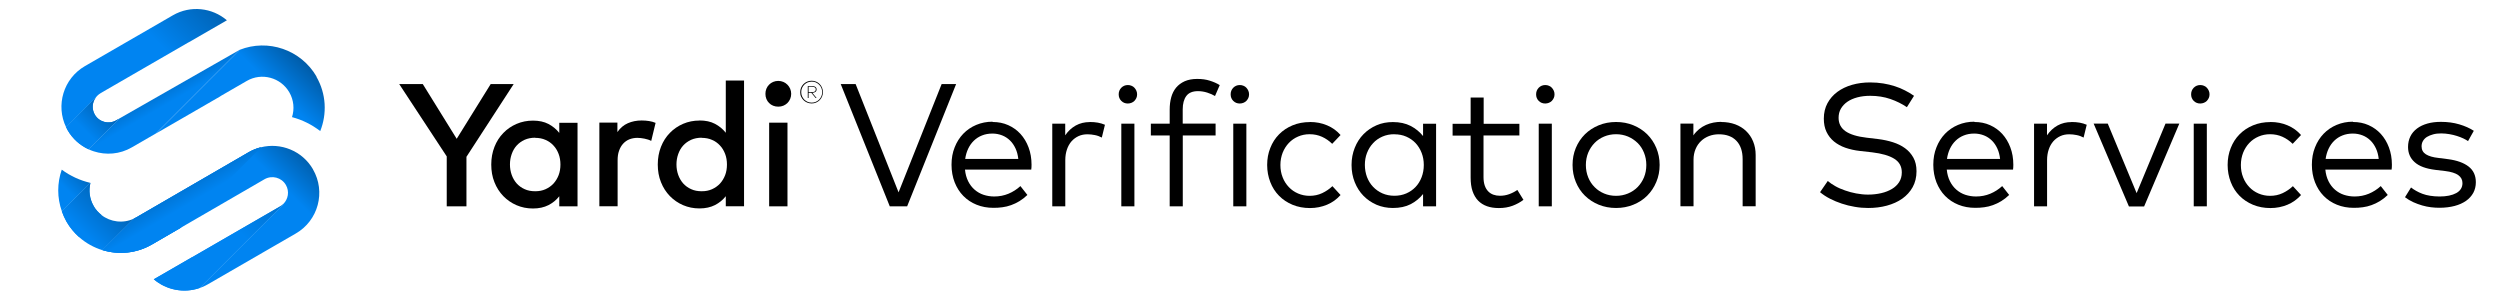 <?xml version="1.0" encoding="UTF-8"?>
<svg xmlns="http://www.w3.org/2000/svg" xmlns:xlink="http://www.w3.org/1999/xlink" viewBox="0 0 343.66 41.39">
  <defs>
    <style>
      .cls-1 {
        fill: url(#New_Gradient_Swatch_2);
      }

      .cls-1, .cls-2, .cls-3, .cls-4, .cls-5, .cls-6, .cls-7, .cls-8, .cls-9, .cls-10, .cls-11, .cls-12, .cls-13, .cls-14 {
        stroke-width: 0px;
      }

      .cls-2 {
        fill: url(#New_Gradient_Swatch_2-6);
      }

      .cls-3 {
        fill: url(#New_Gradient_Swatch_2-5);
      }

      .cls-4 {
        fill: url(#New_Gradient_Swatch_2-9);
      }

      .cls-5 {
        fill: url(#New_Gradient_Swatch_2-7);
      }

      .cls-6 {
        fill: url(#New_Gradient_Swatch_2-8);
      }

      .cls-7 {
        fill: url(#New_Gradient_Swatch_2-3);
      }

      .cls-8 {
        fill: url(#New_Gradient_Swatch_2-4);
      }

      .cls-9 {
        fill: url(#New_Gradient_Swatch_2-2);
      }

      .cls-10 {
        fill: url(#linear-gradient);
      }

      .cls-11 {
        fill: #000;
      }

      .cls-12 {
        fill: url(#linear-gradient-4);
      }

      .cls-13 {
        fill: url(#linear-gradient-2);
      }

      .cls-14 {
        fill: url(#linear-gradient-3);
      }
    </style>
    <linearGradient id="linear-gradient" x1="34.63" y1="-7.42" x2="21.52" y2="5.68" gradientUnits="userSpaceOnUse">
      <stop offset=".33" stop-color="#00579f"/>
      <stop offset="1" stop-color="#0084f1"/>
    </linearGradient>
    <linearGradient id="New_Gradient_Swatch_2" data-name="New Gradient Swatch 2" x1="42.65" y1="8.28" x2="38.23" y2="12.7" gradientUnits="userSpaceOnUse">
      <stop offset="0" stop-color="#00579f"/>
      <stop offset="1" stop-color="#0084f1"/>
    </linearGradient>
    <linearGradient id="New_Gradient_Swatch_2-2" data-name="New Gradient Swatch 2" x1="12.61" y1="22.09" x2="8.91" y2="25.78" xlink:href="#New_Gradient_Swatch_2"/>
    <linearGradient id="New_Gradient_Swatch_2-3" data-name="New Gradient Swatch 2" x1="36.39" y1="4.14" x2="23.28" y2="17.25" xlink:href="#New_Gradient_Swatch_2"/>
    <linearGradient id="linear-gradient-2" x1="17.57" y1="25.45" x2="11.31" y2="31.71" gradientUnits="userSpaceOnUse">
      <stop offset="0" stop-color="#00579f"/>
      <stop offset="1" stop-color="#0084f1"/>
    </linearGradient>
    <linearGradient id="New_Gradient_Swatch_2-4" data-name="New Gradient Swatch 2" x1="42.27" y1="10.03" x2="29.17" y2="23.13" xlink:href="#New_Gradient_Swatch_2"/>
    <linearGradient id="linear-gradient-3" x1="42.16" y1="18.61" x2="36.49" y2="24.28" gradientUnits="userSpaceOnUse">
      <stop offset=".13" stop-color="#00579f"/>
      <stop offset=".91" stop-color="#0084f1"/>
    </linearGradient>
    <linearGradient id="New_Gradient_Swatch_2-5" data-name="New Gradient Swatch 2" x1="22.04" y1="22.34" x2="25.54" y2="28.28" xlink:href="#New_Gradient_Swatch_2"/>
    <linearGradient id="New_Gradient_Swatch_2-6" data-name="New Gradient Swatch 2" x1="30.94" y1="-1.3" x2="17.84" y2="11.8" xlink:href="#New_Gradient_Swatch_2"/>
    <linearGradient id="linear-gradient-4" x1="15.9" y1="13.74" x2="11.69" y2="17.95" xlink:href="#linear-gradient-2"/>
    <linearGradient id="New_Gradient_Swatch_2-7" data-name="New Gradient Swatch 2" x1="47.76" y1="15.52" x2="34.66" y2="28.62" xlink:href="#New_Gradient_Swatch_2"/>
    <linearGradient id="New_Gradient_Swatch_2-8" data-name="New Gradient Swatch 2" x1="44.16" y1="19.12" x2="32.16" y2="31.12" xlink:href="#New_Gradient_Swatch_2"/>
    <linearGradient id="New_Gradient_Swatch_2-9" data-name="New Gradient Swatch 2" x1="20.17" y1="9.59" x2="22.93" y2="14.33" xlink:href="#New_Gradient_Swatch_2"/>
  </defs>
  <g id="Layer_3" data-name="Layer 3">
    <g>
      <path class="cls-11" d="M64.12,21.54v6.82h-2.71v-6.86l-6.53-9.94h3.24l4.66,7.52,4.67-7.52h3.16l-6.48,9.98Z"/>
      <path class="cls-11" d="M79.39,28.36h-2.51v-1.38c-.4.51-.9.92-1.49,1.22s-1.3.46-2.12.46-1.56-.15-2.26-.45c-.7-.3-1.3-.72-1.82-1.25-.52-.54-.93-1.17-1.22-1.91-.3-.74-.44-1.55-.44-2.43s.15-1.69.44-2.43.7-1.38,1.22-1.91c.52-.54,1.13-.95,1.82-1.25.7-.3,1.45-.45,2.26-.45s1.53.15,2.12.46,1.09.72,1.49,1.23v-1.39h2.51v11.5ZM73.57,18.93c-.54,0-1.03.1-1.46.29-.43.2-.79.46-1.09.79s-.52.72-.68,1.17-.24.92-.24,1.43.08.98.24,1.43c.16.45.39.84.68,1.17.3.33.66.6,1.09.79.43.2.91.29,1.46.29s.99-.09,1.42-.28c.42-.19.79-.45,1.09-.77.3-.33.54-.72.71-1.16s.25-.94.25-1.46-.08-1.02-.25-1.46-.4-.84-.71-1.16c-.3-.33-.67-.59-1.09-.77-.42-.19-.9-.28-1.42-.28Z"/>
      <path class="cls-11" d="M88.19,16.56c.38,0,.73.03,1.04.08.31.05.61.13.89.25l-.6,2.48c-.26-.14-.57-.24-.92-.31-.35-.07-.68-.11-.98-.11-.4,0-.77.07-1.1.2s-.62.34-.86.6c-.24.26-.43.59-.56.97-.14.38-.2.82-.2,1.31v6.32h-2.51v-11.5h2.48v1.3c.38-.55.86-.96,1.43-1.21s1.2-.38,1.91-.38Z"/>
      <path class="cls-11" d="M96.16,16.56c.82,0,1.53.15,2.12.46s1.09.72,1.49,1.23v-7.18h2.51v17.28h-2.51v-1.38c-.4.51-.9.92-1.49,1.22s-1.3.46-2.12.46-1.56-.15-2.26-.45c-.7-.3-1.3-.72-1.82-1.25-.52-.54-.93-1.17-1.22-1.91-.3-.74-.44-1.55-.44-2.43s.15-1.69.44-2.43.7-1.38,1.22-1.91c.52-.54,1.13-.95,1.82-1.25.7-.3,1.45-.45,2.26-.45ZM96.46,18.93c-.54,0-1.03.1-1.46.29-.43.2-.79.46-1.09.79s-.52.72-.68,1.17-.24.92-.24,1.43.08.98.24,1.43c.16.45.39.84.68,1.17.3.33.66.6,1.09.79.43.2.91.29,1.46.29s.99-.09,1.42-.28c.42-.19.79-.45,1.09-.77.3-.33.54-.72.71-1.16s.25-.94.25-1.46-.08-1.02-.25-1.46-.4-.84-.71-1.16c-.3-.33-.67-.59-1.09-.77-.42-.19-.9-.28-1.42-.28Z"/>
      <path class="cls-11" d="M106.98,11.12c.25,0,.48.05.7.14.22.09.4.22.56.38.16.16.29.35.38.56.09.22.14.45.14.7s-.05.48-.14.7c-.09.22-.22.4-.38.56s-.35.28-.56.37-.45.13-.7.13-.48-.04-.7-.13c-.22-.09-.4-.21-.56-.37s-.28-.34-.37-.56c-.09-.22-.13-.45-.13-.7s.04-.48.13-.7.21-.4.37-.56c.16-.16.34-.29.56-.38.22-.09.45-.14.7-.14ZM108.25,28.36h-2.52v-11.5h2.52v11.5Z"/>
      <path class="cls-11" d="M111.58,11.1c.21,0,.41.04.6.12.19.08.35.19.49.33s.25.31.33.5c.08.19.12.4.12.62s-.04.42-.12.61c-.08.19-.19.35-.33.49-.14.14-.31.25-.49.33-.19.08-.39.12-.6.12s-.42-.04-.62-.12c-.19-.08-.36-.19-.5-.33-.14-.14-.25-.3-.34-.49s-.12-.39-.12-.61.04-.42.12-.62c.08-.19.2-.36.34-.5.14-.14.31-.25.5-.33s.4-.12.62-.12ZM111.58,14.11c.2,0,.38-.04.56-.11.17-.07.33-.18.46-.31s.23-.28.31-.46c.07-.17.11-.36.11-.56s-.04-.39-.11-.57c-.07-.18-.18-.33-.31-.46s-.28-.23-.45-.31-.36-.11-.56-.11-.39.04-.57.11c-.18.08-.33.18-.46.31-.13.13-.23.28-.31.46-.08.18-.11.37-.11.57s.04.39.11.56c.08.17.18.33.31.46.13.13.29.23.46.31.18.07.37.11.57.11ZM111.67,11.83c.17,0,.31.04.42.12.11.08.16.19.16.34s-.05.26-.16.34-.25.13-.42.13h-.01l.59.71h-.13l-.59-.71h-.38v.71h-.11v-1.63h.63ZM111.15,11.93v.73h.51c.15,0,.26-.03.35-.09.08-.06.13-.16.13-.28s-.04-.21-.13-.27c-.09-.06-.2-.09-.35-.09h-.51Z"/>
      <path class="cls-11" d="M124.7,28.36h-2.39l-6.74-16.8h2.05l5.9,14.88,5.92-14.88h1.99l-6.73,16.8Z"/>
      <path class="cls-11" d="M136.46,16.77c.77,0,1.48.14,2.13.43s1.21.69,1.69,1.21c.47.52.84,1.13,1.11,1.85.27.72.41,1.51.41,2.38,0,.25-.01.47-.04.67h-9.11c.06.62.21,1.15.44,1.61.23.46.53.85.89,1.16.36.31.77.55,1.23.7s.95.23,1.46.23c.7,0,1.36-.13,1.96-.38.6-.25,1.15-.6,1.64-1.05l.96,1.22c-.35.34-.72.62-1.09.85-.38.23-.76.41-1.15.55-.39.14-.79.24-1.19.29-.41.06-.82.08-1.24.08-.84,0-1.61-.14-2.32-.43-.7-.28-1.31-.69-1.82-1.21-.51-.52-.9-1.14-1.19-1.87-.28-.72-.43-1.53-.43-2.41s.14-1.67.43-2.39c.28-.72.68-1.35,1.18-1.87.5-.52,1.1-.93,1.79-1.22.69-.29,1.44-.44,2.24-.44ZM136.42,18.36c-.53,0-1.01.09-1.43.26-.43.17-.8.41-1.12.72-.32.31-.58.68-.78,1.1s-.34.9-.41,1.41h7.3c-.06-.53-.18-1.01-.38-1.44-.2-.43-.45-.8-.76-1.1s-.67-.54-1.08-.7-.86-.25-1.34-.25Z"/>
      <path class="cls-11" d="M149.8,16.77c.41,0,.78.03,1.12.09s.66.16.97.29l-.43,1.76c-.28-.15-.59-.27-.94-.34s-.69-.11-1.03-.11c-.45,0-.86.08-1.23.25s-.69.41-.96.71c-.27.31-.48.68-.63,1.12-.15.44-.23.92-.23,1.46v6.36h-1.79v-11.36h1.78v1.6c.39-.58.88-1.03,1.45-1.35.58-.32,1.22-.47,1.92-.47Z"/>
      <path class="cls-11" d="M155.04,11.69c.18,0,.34.03.5.1.16.06.29.15.4.27.11.12.2.25.27.41.07.16.1.32.1.5,0,.18-.03.35-.1.5-.07.15-.16.28-.27.4-.11.11-.25.2-.4.26-.16.06-.32.1-.5.1-.36,0-.66-.12-.9-.36-.24-.24-.36-.54-.36-.9s.12-.66.36-.91c.24-.24.54-.37.9-.37ZM155.94,28.36h-1.8v-11.36h1.8v11.36Z"/>
      <path class="cls-11" d="M167.11,18.62h-4.52v9.74h-1.8v-9.74h-2.59v-1.62h2.59v-1.94c0-.61.07-1.17.21-1.68.14-.51.36-.95.67-1.33.31-.37.7-.66,1.18-.88.48-.21,1.05-.32,1.72-.32s1.23.08,1.73.24c.51.16.97.36,1.37.61l-.65,1.5c-.3-.18-.66-.34-1.07-.47s-.83-.2-1.27-.2c-.74,0-1.27.22-1.6.66-.33.44-.5,1.06-.5,1.86v1.94h4.52v1.62Z"/>
      <path class="cls-11" d="M170.43,11.69c.18,0,.34.03.5.1.16.06.29.15.4.27.11.12.2.25.27.41.07.16.1.32.1.5,0,.18-.03.35-.1.5-.07.15-.16.28-.27.4-.11.11-.25.2-.4.26-.16.06-.32.1-.5.1-.36,0-.66-.12-.9-.36-.24-.24-.36-.54-.36-.9s.12-.66.36-.91c.24-.24.54-.37.9-.37ZM171.33,28.36h-1.8v-11.36h1.8v11.36Z"/>
      <path class="cls-11" d="M180.07,16.77c.85,0,1.63.15,2.36.46.72.3,1.34.75,1.85,1.33l-1.15,1.21c-.43-.42-.9-.74-1.41-.97-.51-.23-1.07-.35-1.7-.35-.57,0-1.1.11-1.58.32-.49.21-.91.5-1.27.88s-.64.82-.85,1.34c-.2.52-.31,1.08-.31,1.69s.1,1.18.31,1.7c.2.52.49.96.85,1.34.36.38.78.67,1.27.88.49.21,1.02.32,1.58.32.62,0,1.2-.12,1.73-.37s1-.57,1.41-.96l1.12,1.22c-.52.58-1.14,1.03-1.86,1.33-.72.3-1.5.46-2.35.46s-1.67-.15-2.39-.45c-.72-.3-1.34-.71-1.86-1.24-.52-.53-.92-1.15-1.2-1.88-.28-.72-.43-1.51-.43-2.35s.14-1.62.43-2.34c.28-.72.68-1.34,1.2-1.87.52-.53,1.14-.94,1.86-1.24.72-.3,1.52-.45,2.39-.45Z"/>
      <path class="cls-11" d="M197.41,28.36h-1.79v-1.69c-.46.58-1.03,1.05-1.71,1.4-.68.35-1.5.52-2.44.52-.8,0-1.55-.15-2.24-.44-.69-.3-1.29-.71-1.8-1.23-.51-.52-.91-1.15-1.2-1.87-.29-.72-.44-1.51-.44-2.37s.15-1.63.44-2.36.69-1.35,1.2-1.87c.51-.52,1.11-.93,1.8-1.23.69-.3,1.44-.44,2.24-.44.94,0,1.76.18,2.44.53.68.35,1.25.82,1.71,1.39v-1.69h1.79v11.36ZM191.68,18.45c-.61,0-1.16.11-1.66.33s-.93.52-1.28.91c-.36.38-.63.83-.83,1.34-.2.51-.29,1.06-.29,1.64s.1,1.14.29,1.66c.2.51.47.96.83,1.34.36.38.79.69,1.29.91.5.22,1.05.33,1.65.33s1.14-.11,1.63-.32c.5-.22.92-.51,1.28-.89.36-.38.63-.82.83-1.34.2-.52.3-1.08.3-1.68s-.1-1.16-.3-1.67c-.2-.52-.48-.96-.83-1.34-.36-.38-.78-.67-1.28-.89s-1.04-.32-1.63-.32Z"/>
      <path class="cls-11" d="M208.84,18.62h-4.91v5.74c0,.45.06.83.17,1.15.11.32.27.58.47.79.2.21.44.36.71.46.28.1.58.15.91.15.44,0,.86-.07,1.27-.22.41-.15.78-.34,1.12-.58l.84,1.36c-.43.33-.93.6-1.48.81-.56.21-1.19.32-1.89.32-.62,0-1.16-.08-1.64-.25-.48-.17-.89-.43-1.22-.77-.34-.35-.59-.79-.77-1.31-.18-.53-.26-1.15-.26-1.86v-5.77h-2.48v-1.62h2.48v-3.61h1.79v3.61h4.91v1.62Z"/>
      <path class="cls-11" d="M212.42,11.69c.18,0,.34.03.5.1.16.06.29.15.4.27.11.12.2.25.27.41.07.16.1.32.1.5,0,.18-.03.35-.1.5-.07.15-.16.28-.27.4-.11.11-.25.2-.4.26-.16.06-.32.1-.5.1-.36,0-.66-.12-.9-.36-.24-.24-.36-.54-.36-.9s.12-.66.36-.91c.24-.24.54-.37.9-.37ZM213.32,28.36h-1.8v-11.36h1.8v11.36Z"/>
      <path class="cls-11" d="M222.15,16.77c.86,0,1.65.15,2.38.45.73.3,1.36.71,1.9,1.24.53.53.95,1.15,1.25,1.87.3.72.46,1.5.46,2.34s-.15,1.62-.46,2.35c-.3.72-.72,1.35-1.25,1.88-.53.53-1.16.94-1.9,1.24-.73.3-1.53.45-2.38.45s-1.65-.15-2.38-.45c-.73-.3-1.36-.71-1.9-1.24-.54-.53-.95-1.15-1.25-1.88-.3-.72-.45-1.51-.45-2.35s.15-1.62.45-2.34c.3-.72.72-1.34,1.25-1.87.54-.53,1.17-.94,1.9-1.24.73-.3,1.52-.45,2.38-.45ZM222.15,18.45c-.59,0-1.14.11-1.64.32s-.94.5-1.31.88-.66.82-.88,1.34c-.21.52-.32,1.08-.32,1.69s.11,1.18.32,1.7c.21.52.5.96.88,1.34.37.38.81.67,1.31.88s1.05.32,1.64.32,1.13-.11,1.64-.32c.51-.21.95-.51,1.32-.88.37-.38.66-.82.88-1.34.21-.52.32-1.08.32-1.7s-.11-1.17-.32-1.69c-.21-.52-.5-.97-.88-1.34s-.81-.66-1.32-.88c-.51-.21-1.05-.32-1.64-.32Z"/>
      <path class="cls-11" d="M236.6,16.77c.7,0,1.35.11,1.93.32.58.22,1.08.52,1.49.92.42.4.74.87.97,1.43.23.56.35,1.18.35,1.87v7.04h-1.79v-6.46c0-1.09-.28-1.93-.85-2.53-.57-.6-1.38-.9-2.42-.9-.48,0-.93.08-1.35.24-.42.16-.79.39-1.1.69-.32.3-.57.67-.75,1.1-.18.43-.28.92-.28,1.45v6.41h-1.8v-11.36h1.78v1.62c.23-.34.5-.62.79-.86.3-.24.61-.43.95-.58.34-.15.68-.25,1.03-.32.35-.06.7-.1,1.06-.1Z"/>
      <path class="cls-11" d="M262.14,14.74c-.68-.46-1.44-.84-2.28-1.13s-1.77-.44-2.78-.44c-.63,0-1.21.07-1.75.21-.53.14-.99.34-1.37.6s-.68.58-.9.95c-.22.38-.32.8-.32,1.27,0,.78.32,1.4.95,1.84.64.44,1.61.74,2.92.89l1.6.19c.7.09,1.36.23,1.99.43.63.2,1.19.47,1.67.82.48.35.86.78,1.15,1.3.29.52.43,1.14.43,1.87,0,.83-.18,1.56-.53,2.19-.35.63-.83,1.15-1.43,1.58-.6.42-1.31.74-2.12.96-.81.22-1.66.32-2.57.32-.61,0-1.22-.05-1.84-.16-.62-.1-1.21-.25-1.78-.44-.57-.19-1.11-.41-1.63-.68-.51-.26-.96-.56-1.36-.89l1.06-1.54c.29.25.64.48,1.04.71s.85.42,1.34.59c.48.17.99.31,1.53.41.54.1,1.08.16,1.62.16.65,0,1.26-.07,1.82-.2.57-.13,1.06-.33,1.48-.58s.75-.57.99-.95.36-.82.36-1.33c0-.82-.35-1.44-1.04-1.87-.69-.43-1.7-.72-3.03-.88l-1.69-.19c-.72-.08-1.38-.23-1.99-.44-.6-.21-1.13-.5-1.57-.86-.44-.36-.78-.8-1.03-1.32s-.37-1.13-.37-1.82c0-.8.17-1.51.5-2.12s.79-1.14,1.36-1.56,1.25-.75,2.02-.97c.77-.22,1.6-.33,2.48-.33.64,0,1.24.05,1.81.14.56.09,1.09.22,1.59.38s.96.35,1.4.58c.44.22.85.47,1.24.74l-.98,1.56Z"/>
      <path class="cls-11" d="M271.42,16.77c.77,0,1.48.14,2.13.43s1.21.69,1.69,1.21c.47.52.84,1.13,1.11,1.85.27.72.41,1.51.41,2.38,0,.25-.01.47-.04.67h-9.11c.06.62.21,1.15.44,1.61.23.46.53.85.89,1.16.36.31.77.55,1.23.7s.95.23,1.46.23c.7,0,1.36-.13,1.96-.38.6-.25,1.15-.6,1.64-1.05l.96,1.22c-.35.34-.72.62-1.09.85-.38.23-.76.41-1.15.55-.39.14-.79.24-1.19.29-.41.06-.82.08-1.24.08-.84,0-1.61-.14-2.32-.43-.7-.28-1.31-.69-1.82-1.21-.51-.52-.9-1.14-1.19-1.87-.28-.72-.43-1.53-.43-2.41s.14-1.67.43-2.39c.28-.72.68-1.35,1.18-1.87.5-.52,1.1-.93,1.79-1.22.69-.29,1.44-.44,2.24-.44ZM271.38,18.36c-.53,0-1.01.09-1.43.26-.43.17-.8.41-1.12.72-.32.31-.58.68-.78,1.1s-.34.9-.41,1.41h7.3c-.06-.53-.18-1.01-.38-1.44-.2-.43-.45-.8-.76-1.1s-.67-.54-1.08-.7-.86-.25-1.34-.25Z"/>
      <path class="cls-11" d="M284.76,16.77c.41,0,.78.03,1.12.09s.66.16.97.29l-.43,1.76c-.28-.15-.59-.27-.94-.34s-.69-.11-1.03-.11c-.45,0-.86.08-1.23.25s-.69.41-.96.71c-.27.31-.48.68-.63,1.12-.15.44-.23.92-.23,1.46v6.36h-1.79v-11.36h1.78v1.6c.39-.58.88-1.03,1.45-1.35.58-.32,1.22-.47,1.92-.47Z"/>
      <path class="cls-11" d="M294.75,28.38h-2.1l-4.85-11.39h1.94l3.97,9.56,3.97-9.56h1.9l-4.84,11.39Z"/>
      <path class="cls-11" d="M302.46,11.69c.18,0,.34.03.5.1.16.06.29.15.4.27.11.12.2.25.27.41.07.16.1.32.1.5,0,.18-.03.35-.1.5-.07.15-.16.28-.27.4-.11.11-.25.2-.4.26-.16.06-.32.1-.5.1-.36,0-.66-.12-.9-.36-.24-.24-.36-.54-.36-.9s.12-.66.36-.91c.24-.24.54-.37.9-.37ZM303.36,28.36h-1.8v-11.36h1.8v11.36Z"/>
      <path class="cls-11" d="M312.1,16.77c.85,0,1.63.15,2.36.46.72.3,1.34.75,1.85,1.33l-1.15,1.21c-.43-.42-.9-.74-1.41-.97-.51-.23-1.07-.35-1.7-.35-.57,0-1.1.11-1.58.32-.49.21-.91.5-1.27.88s-.64.82-.85,1.34c-.2.52-.31,1.08-.31,1.69s.1,1.18.31,1.7c.2.52.49.96.85,1.34.36.38.78.67,1.27.88.49.21,1.02.32,1.58.32.62,0,1.2-.12,1.73-.37s1-.57,1.41-.96l1.12,1.22c-.52.58-1.14,1.03-1.86,1.33-.72.3-1.5.46-2.35.46s-1.67-.15-2.39-.45c-.72-.3-1.34-.71-1.86-1.24-.52-.53-.92-1.15-1.2-1.88-.28-.72-.43-1.51-.43-2.35s.14-1.62.43-2.34c.28-.72.68-1.34,1.2-1.87.52-.53,1.14-.94,1.86-1.24.72-.3,1.52-.45,2.39-.45Z"/>
      <path class="cls-11" d="M323.46,16.77c.77,0,1.48.14,2.13.43s1.21.69,1.69,1.21c.47.52.84,1.13,1.11,1.85.27.72.41,1.51.41,2.38,0,.25-.01.47-.04.67h-9.11c.06.62.21,1.15.44,1.61.23.46.53.85.89,1.16.36.31.77.55,1.23.7s.95.23,1.46.23c.7,0,1.36-.13,1.96-.38.6-.25,1.15-.6,1.64-1.05l.96,1.22c-.35.34-.72.62-1.09.85-.38.23-.76.41-1.15.55-.39.14-.79.24-1.19.29-.41.06-.82.08-1.24.08-.84,0-1.61-.14-2.32-.43-.7-.28-1.31-.69-1.82-1.21-.51-.52-.9-1.14-1.19-1.87-.28-.72-.43-1.53-.43-2.41s.14-1.67.43-2.39c.28-.72.68-1.35,1.18-1.87.5-.52,1.1-.93,1.79-1.22.69-.29,1.44-.44,2.24-.44ZM323.43,18.36c-.53,0-1.01.09-1.43.26-.43.17-.8.41-1.12.72-.32.31-.58.68-.78,1.1s-.34.9-.41,1.41h7.3c-.06-.53-.18-1.01-.38-1.44-.2-.43-.45-.8-.76-1.1s-.67-.54-1.08-.7-.86-.25-1.34-.25Z"/>
      <path class="cls-11" d="M339.29,19.41c-.18-.13-.41-.25-.67-.38-.26-.12-.56-.24-.88-.34s-.67-.19-1.04-.25c-.37-.06-.74-.1-1.13-.1-.41,0-.78.04-1.1.13s-.61.2-.85.35c-.24.15-.42.34-.55.56-.13.22-.19.47-.19.74,0,.48.2.84.59,1.09.4.25.97.42,1.72.5l1.34.17c1.21.16,2.15.5,2.81,1.01s1,1.23,1,2.16c0,.54-.12,1.03-.35,1.46-.24.43-.57.8-1,1.1-.43.3-.96.54-1.57.7s-1.31.25-2.08.25c-.37,0-.75-.02-1.16-.07-.4-.05-.81-.13-1.22-.25-.41-.12-.82-.27-1.22-.45-.4-.18-.78-.41-1.14-.68l.83-1.34c.22.17.45.33.71.47.26.15.54.28.86.4.32.12.67.21,1.06.27.39.06.82.1,1.3.1.96,0,1.72-.16,2.29-.47.56-.31.85-.77.85-1.37,0-.46-.19-.82-.58-1.1-.39-.28-.99-.46-1.79-.56l-1.36-.16c-1.29-.16-2.24-.51-2.84-1.06-.61-.54-.91-1.24-.91-2.09,0-.54.11-1.02.32-1.45s.52-.79.92-1.09c.4-.3.87-.52,1.43-.68.56-.16,1.18-.23,1.86-.23.9,0,1.73.11,2.51.34.78.23,1.45.53,2,.89l-.78,1.39Z"/>
    </g>
  </g>
  <g id="Layer_4" data-name="Layer 4">
    <g>
      <path class="cls-10" d="M13.82,12.81l12.1-6.99s.01,0,.02,0l5.25-3.03c-2.02-1.73-4.99-2.09-7.42-.69l-12.1,6.99c-2.95,1.71-4.04,5.39-2.58,8.41l4.05-4.05c.17-.25.4-.47.68-.63Z"/>
      <path class="cls-1" d="M43.52,10.54c-2.16-3.73-6.69-5.23-10.58-3.69h0s-11.48,11.49-11.48,11.49l8.76-5.06c.07-.04.12-.08.18-.12l3.53-2.04c2.04-1.18,4.66-.47,5.84,1.57.62,1.07.72,2.31.37,3.41,1.4.37,2.72,1.02,3.88,1.92.94-2.36.84-5.11-.53-7.48Z"/>
      <path class="cls-9" d="M12.43,25.14c-1.41-.33-2.76-.94-3.94-1.82-.64,1.83-.66,3.85.02,5.75l3.92-3.92s0,0,0-.01Z"/>
      <path class="cls-7" d="M12.87,28.31c-.57-1-.7-2.13-.44-3.16l-3.92,3.92c.17.47.37.94.63,1.4h0c.47.82,1.07,1.53,1.74,2.13l3.05-3.05c-.42-.33-.79-.74-1.07-1.23Z"/>
      <path class="cls-13" d="M13.94,29.54c-.42-.33-.79-.74-1.07-1.23-.57-1-.7-2.13-.44-3.16l-3.92,3.92c.17.47.37.94.63,1.4h0c.47.82,1.07,1.53,1.74,2.13.94.83,2.03,1.43,3.2,1.79l4.35-4.35c-1.5.72-3.24.49-4.5-.49Z"/>
      <path class="cls-8" d="M35.85,20.25c-.56.14-1.11.36-1.64.66l-15.48,8.97c-.09.05-.19.1-.29.15l-4.35,4.35c2.2.67,4.65.47,6.79-.77l3.93-2.28,11.06-11.06-.02-.02Z"/>
      <path class="cls-14" d="M43.03,23.28h0c-1.48-2.56-4.45-3.72-7.18-3.03-.56.14-1.11.36-1.64.66l-15.48,8.97c-.09.05-.19.1-.29.15l-4.35,4.35c2.2.67,4.65.47,6.79-.77l3.93-2.28,11.55-6.69c1.03-.59,2.35-.24,2.94.79.51.88.32,1.97-.39,2.64l.02.02-11.52,11.52c.39-.13.78-.3,1.15-.52l12.1-6.99c3.09-1.78,4.15-5.73,2.36-8.82Z"/>
      <path class="cls-3" d="M35.85,20.25c-.56.14-1.11.36-1.64.66l-15.48,8.97c-.09.05-.19.1-.29.15l-4.35,4.35c2.2.67,4.65.47,6.79-.77l3.93-2.28,11.06-11.06-.02-.02Z"/>
      <path class="cls-2" d="M16.3,16.35l-.33.19c-1.03.59-2.35.24-2.94-.79-.43-.75-.36-1.65.11-2.31l-4.05,4.05c.07.14.13.28.21.41h0c.69,1.2,1.71,2.08,2.87,2.62l4.15-4.15-.02-.02Z"/>
      <path class="cls-12" d="M16.3,16.35l-.33.19c-1.03.59-2.35.24-2.94-.79-.43-.75-.36-1.65.11-2.31l-4.05,4.05c.07.14.13.28.21.41h0c.69,1.2,1.71,2.08,2.87,2.62l4.15-4.15-.02-.02Z"/>
      <path class="cls-5" d="M38.91,28.07c-.12.11-.25.22-.4.3l-12.1,6.99s-.01,0-.02,0l-5.25,3.03c1.71,1.46,4.1,1.95,6.27,1.21l11.52-11.52-.02-.02Z"/>
      <path class="cls-6" d="M38.91,28.07c-.12.11-.25.22-.4.3l-12.1,6.99s-.01,0-.02,0l-5.25,3.03c1.71,1.46,4.1,1.95,6.27,1.21l11.52-11.52-.02-.02Z"/>
      <path class="cls-4" d="M32.94,6.85c-.06.02-16.64,9.5-16.64,9.5l.02.02-4.15,4.15c.23.11.47.2.71.28,1.68.55,3.59.42,5.24-.54l3.34-1.93,11.48-11.48h0Z"/>
    </g>
  </g>
</svg>